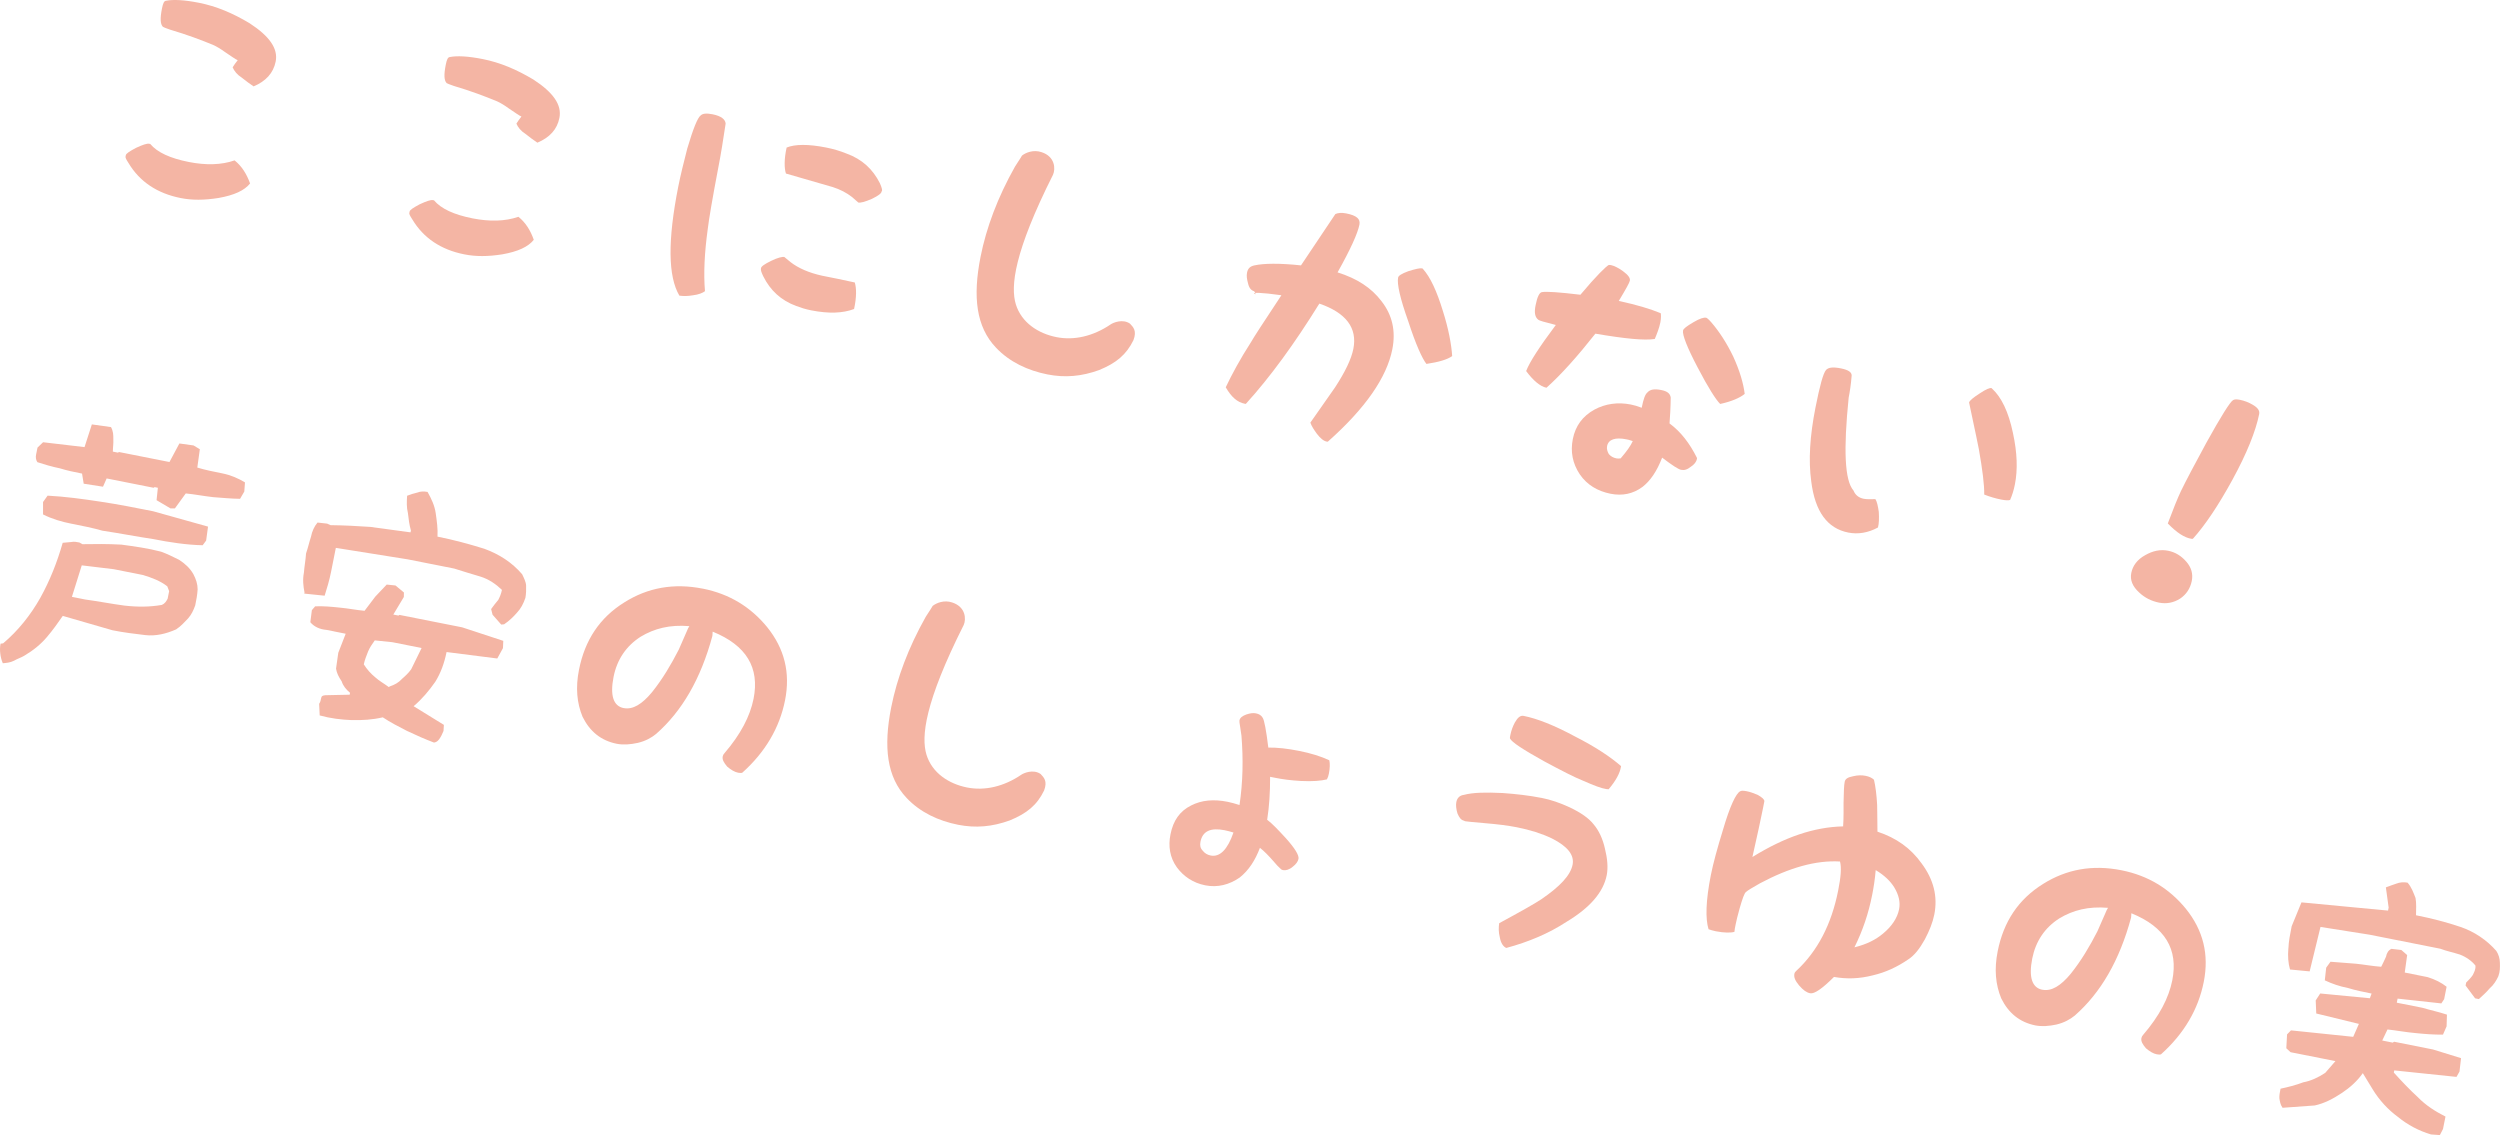 <svg xmlns="http://www.w3.org/2000/svg" id="_&#x30EC;&#x30A4;&#x30E4;&#x30FC;_2" viewBox="0 0 632 286.98"><g id="_&#x30EC;&#x30A4;&#x30E4;&#x30FC;_1-2"><path d="M59.32,40.56c1.78,1.43,3.02,3.37,3.9,5.82-1.43,1.78-4.01,2.97-7.98,3.67-3.6.57-6.66.6-9.6.01-5.87-1.17-10.33-4.11-13.16-8.86-.6-.9-.79-1.36-.75-1.57l.08-.41c.09-.41.91-.95,2.57-1.84,1.72-.79,2.78-1.15,3.33-1.04l.27.05c1.78,2.13,5.04,3.63,9.76,4.56,4.23.84,8.22.78,11.58-.41ZM60.09,15.22c-.66-.28-1.51-.94-3.21-2.06-1.05-.77-2.13-1.41-2.99-1.8-3.02-1.24-6.52-2.57-10.88-3.86-1.07-.36-1.66-.61-1.84-.73-.64-.69-.73-2.06-.23-4.59.27-1.36.53-1.95,1.04-1.99,1.78-.36,4.59-.23,8.35.52,4.37.87,8.51,2.61,12.76,5.16,5.03,3.27,7.25,6.41,6.6,9.69-.59,2.93-2.49,4.97-5.58,6.28-.94-.61-1.93-1.38-3.03-2.24-1.15-.73-1.87-1.66-2.27-2.58.41-.63.73-1.13,1.28-1.8Z" style="fill:#f4b5a4;"></path><path d="M131.06,54.81c1.78,1.42,3.02,3.37,3.88,5.81-1.41,1.78-4,2.98-7.98,3.68-3.58.56-6.64.59-9.58,0-5.88-1.16-10.33-4.11-13.16-8.86-.6-.9-.79-1.36-.75-1.56l.08-.41c.09-.41.91-.96,2.57-1.84,1.72-.79,2.78-1.15,3.33-1.04l.27.05c1.78,2.13,5.04,3.63,9.74,4.56,4.25.84,8.24.78,11.59-.4ZM131.82,29.46c-.66-.27-1.5-.94-3.21-2.06-1.06-.78-2.13-1.42-2.98-1.8-3.02-1.24-6.52-2.58-10.88-3.87-1.07-.36-1.66-.61-1.84-.72-.64-.69-.73-2.06-.23-4.6.27-1.36.53-1.95,1.04-1.99,1.78-.36,4.59-.23,8.35.52,4.37.87,8.49,2.61,12.76,5.16,5.03,3.27,7.24,6.41,6.59,9.69-.57,2.94-2.48,4.97-5.57,6.28-.94-.61-1.93-1.38-3.03-2.24-1.15-.72-1.89-1.65-2.27-2.58.41-.63.73-1.13,1.28-1.81Z" style="fill:#f4b5a4;"></path><path d="M177.09,29.22c.53-.54,1.48-.64,3.05-.33,2.18.44,3.22,1.28,3.3,2.36-.61,4.07-1.21,7.85-1.87,11.2-1.5,7.87-2.37,13.03-2.66,15.52-.82,5.95-1.07,11.23-.69,15.64-.58.45-1.66.88-3.05,1.04-1.31.23-2.39.23-3.42.09-2.88-4.83-2.98-13.94-.29-27.54.59-2.94,1.37-6.12,2.28-9.64,1.49-5.03,2.61-7.79,3.36-8.35ZM198.27,64.96s.5.38,1.59,1.31c1.98,1.53,4.65,2.7,7.98,3.43,2.74.54,5.53,1.1,8.25,1.71.44,1.44.47,3.72-.18,6.71-2.85,1.07-6.36,1.22-10.87.33-1.36-.27-2.57-.65-3.76-1.1-3.84-1.41-6.54-3.93-8.31-7.47-.51-1.03-.68-1.63-.6-1.97v-.07c.03-.49.94-1.09,2.59-1.9,1.65-.81,2.83-1.07,3.32-.98ZM208.88,37.3c1.77.36,3.39.82,5.09,1.51,3.98,1.43,6.67,3.95,8.46,7.5.49,1.1.6,1.69.55,1.89l-.09.13c-.04.55-.8,1.12-2.45,1.93-1.8.78-2.91,1.06-3.46.94,0,0-.48-.39-1.57-1.38-1.34-1.05-3.02-1.95-4.96-2.55-5.24-1.53-9.27-2.7-11.76-3.4-.45-1.3-.47-3.72.17-6.57,2.09-.86,5.44-.91,10.02,0Z" style="fill:#f4b5a4;"></path><path d="M266.22,44.14c-9.87,19.63-10.79,28.26-9.42,32.79,1.43,4.62,5.64,7.38,10.29,8.3,4.43.88,9.27-.22,13.71-3.24.57-.39,2.99-1.47,4.86-.17.82.88,1.78,1.77.88,4.16-1.8,3.69-4.35,5.8-8.68,7.57-4.44,1.61-8.63,1.98-13.08,1.1-4.91-.98-9.54-3.1-13-6.77-5-5.25-5.9-12.82-3.9-22.94,1.46-7.38,4.33-15.05,8.72-22.84,1.11-1.69,1.66-2.58,1.76-2.77.92-.74,2.87-1.56,4.93-.87,3.48,1.12,3.56,4.26,2.92,5.69Z" style="fill:#f4b5a4;"></path><path d="M338.15,68.86c4.94,1.56,8.53,3.9,11.06,7.24,2.79,3.54,3.68,7.62,2.77,12.2-1.41,7.11-6.8,14.92-16.29,23.34-.14.04-.27,0-.27,0-.83-.16-1.62-.82-2.52-1.99-.72-1-1.33-1.9-1.64-2.81,2.08-2.99,4.15-5.92,6.25-8.92,2.54-3.9,4.11-7.14,4.62-9.73,1.04-5.27-1.81-9.1-8.6-11.44-6.27,10.12-12.41,18.56-18.59,25.36-.08-.01-.15-.03-.29-.05-1.84-.37-3.35-1.66-4.78-4.15,1.47-3.12,3.6-7.1,6.48-11.57.33-.64,2.8-4.48,7.59-11.7-4.91-.7-8.09-.83-6.5-.23-.23-.68-.36-.7-.41-.79-.74-.22-1.27-.82-1.53-2.01-.29-1.05-.41-1.86-.25-2.68.22-1.1.82-1.62,1.87-1.84,2.37-.52,6.36-.58,11.77,0l8.69-12.98c.63-.29,1.57-.39,2.74-.16,2.68.53,3.63,1.42,3.34,2.86-.44,2.18-2.22,6.16-5.52,12.04ZM359.58,67.86q.08.02.12.1c1.87,2.07,3.51,5.59,5.06,10.66,1.44,4.54,2.16,8.45,2.35,11.4-1.23.88-3.42,1.52-6.51,1.98-1.07-1.35-2.71-4.95-4.6-10.79-2.05-5.74-2.88-9.45-2.56-11.03.09-.48.83-.97,2.58-1.62,1.82-.56,2.93-.83,3.55-.71Z" style="fill:#f4b5a4;"></path><path d="M418.32,85.69c-2.57.42-7.45-.05-15.01-1.34-4.46,5.65-8.59,10.3-12.36,13.67-1.57-.31-3.35-1.8-5.14-4.22.89-2.31,3.34-6.08,7.5-11.65-2.91-.72-4.25-1.13-4.42-1.31-.87-.67-1.07-1.84-.69-3.69.43-2.18.99-3.2,1.58-3.3,1.11-.2,4.26,0,9.75.66,4.08-4.87,6.54-7.22,7.17-7.53.14.02.28-.02.57.04.82.17,1.9.73,3.02,1.53,1.31.98,1.87,1.72,1.74,2.4-.11.54-1.01,2.15-2.8,5.13,4.56.98,7.91,1.99,10.6,3.1.08.36.12,1.23-.09,2.32-.3,1.5-.87,2.89-1.41,4.19ZM422.04,107.03c2.91,2.15,5.11,5.06,6.94,8.7.04.15.01.29.01.29-.14.68-.63,1.37-1.53,1.96-.93.75-1.67.95-2.49.79-.68-.14-2.13-1.06-4.78-3.08-1.32,3.42-2.93,5.8-4.95,7.39-2.43,1.8-5.15,2.32-8.09,1.74-3.28-.66-5.94-2.24-7.76-4.88-1.86-2.79-2.41-5.74-1.78-8.95.65-3.28,2.43-5.77,5.46-7.44,2.78-1.5,5.92-1.94,9.2-1.29.89.18,1.69.41,2.75.82.47-2.32.88-3.37,1.41-3.83.74-.85,1.83-.99,3.54-.65,1.5.29,2.24.87,2.39,1.89-.03,2.63-.17,4.8-.3,6.54ZM409.7,115.88c1.56-1.82,2.54-3.19,3.06-4.37-.79-.29-1.28-.39-1.61-.45-2.8-.56-4.55.01-4.88,1.72-.14.69.08,1.37.44,2.01.53.6,1.1.92,1.92,1.09.27.05.63.06,1.07,0ZM431.32,80.32c.14.02.57.33,1.32,1.19,1.91,2.22,3.82,5.09,5.52,8.62,1.64,3.6,2.57,6.76,2.9,9.45-1.19.98-3.3,1.91-6.2,2.54-1.01-.98-3.02-4.08-5.65-9.14-2.73-5.17-3.95-8.39-3.74-9.42.09-.48.92-1.09,2.63-2.1,1.6-.96,2.66-1.25,3.2-1.14Z" style="fill:#f4b5a4;"></path><path d="M468.57,124.02c.43,1.07,1.27,1.81,2.57,2.07.76.14,1.82.14,2.96.09.39.57.65,1.76.86,3.23.09,1.65.06,2.92-.21,3.94-2.48,1.35-5.05,1.77-7.51,1.28-5.24-1.04-8.4-5.22-9.36-12.94-.73-5.33-.35-11.5,1.09-18.75,1.07-5.4,1.92-8.57,2.66-9.42.62-.66,1.78-.79,3.76-.39,1.9.38,2.72.97,2.71,1.81-.18,2.31-.49,4.24-.76,5.61-1.32,13.09-1.03,20.9,1.23,23.47ZM503.47,98.13s.06.08.18.17c2.28,2.09,4.11,5.79,5.23,11.19,1.08,4.97,1.22,9.27.49,12.95-.29,1.5-.72,2.84-1.22,3.95-.38.14-1.15.12-2.25-.1-1.44-.28-2.91-.72-4.29-1.27.05-2.4-.45-6.34-1.35-11.43-.02-.29-.87-4.22-2.48-11.86.16-.46,1.03-1.22,2.73-2.3,1.56-1.04,2.49-1.42,2.96-1.32Z" style="fill:#f4b5a4;"></path><path d="M538.79,144.84c.37-1.85,1.52-3.39,3.51-4.49,1.93-1.11,3.85-1.51,5.76-1.13,1.86.36,3.37,1.31,4.64,2.77,1.28,1.46,1.74,3.11,1.38,4.89-.39,1.91-1.4,3.42-2.96,4.46-1.62,1.02-3.4,1.38-5.3,1.01-1.92-.39-3.6-1.21-5.03-2.56-1.69-1.54-2.36-3.17-2-4.94ZM554.35,136.21h-.35c-1.74-.27-3.68-1.51-5.98-3.88,1.36-3.64,2.48-6.4,3.34-8.22,1.22-2.52,3.36-6.57,6.39-12.15,3.76-6.79,6.03-10.38,6.76-10.8.33-.22.9-.26,1.72-.09,1.16.23,2.21.65,3.17,1.2,1.34.76,1.89,1.51,1.72,2.4-.86,4.31-3.1,9.9-6.77,16.63-3.48,6.35-6.81,11.37-10.01,14.93Z" style="fill:#f4b5a4;"></path><path d="M.07,165.19c-.09-.66-.11-1.59.07-2.47l.65-.08c3.82-3.22,6.98-7.21,9.39-11.49,2.42-4.35,4.27-9.02,5.67-13.93.74-.07,1.46-.14,2.18-.2.68-.15,1.36-.02,2.04.12l.77.43c3.28-.06,6.41-.08,9.84.11,3.33.45,6.71.91,10.02,1.78,1.47.51,3.08,1.32,4.56,2.05,1.45.93,2.77,2.11,3.62,3.63.67,1.27,1.07,2.49,1.08,3.83-.08,1.41-.33,2.71-.61,4.07-.45,1.26-.94,2.3-1.78,3.27-.88.89-1.73,1.93-3.05,2.8-2.57,1.13-5.18,1.75-7.81,1.44-2.71-.33-5.41-.64-8.28-1.22l-12.56-3.63c-1.27,1.81-2.48,3.56-4.04,5.38-1.5,1.76-3.36,3.31-5.7,4.69-.8.48-1.78.78-2.59,1.26-1.02.51-1.89.54-2.83.64-.35-.78-.57-1.75-.64-2.47ZM39.58,126.43l.33-3.12-.82-.17-.25.17-11.88-2.36-.92,2.09-4.88-.76-.42-2.56c-1.98-.39-3.75-.75-5.62-1.33-2.06-.41-3.99-1.01-5.67-1.55-.38-.57-.47-1.23-.33-1.91.12-.62.23-1.1.36-1.78l1.41-1.35,10.48,1.23,1.85-5.74,4.84.68c.57,1.04.6,1.96.59,3.1.06,1.15-.12,2.03-.12,3.1l1.3.26.24-.16,12.77,2.53,2.51-4.69,3.58.5,1.59.96-.64,4.63c1.95.6,4.14,1.04,6.32,1.47,2.25.45,4.14,1.32,5.73,2.28l-.17,2.31-1.07,1.84c-2.28-.02-4.5-.26-6.81-.42-2.44-.27-4.69-.73-6.92-.94l-2.74,3.78h-1.13s-3.49-2.06-3.49-2.06ZM18.22,132.43c-2.67-.53-5.01-1.21-7.34-2.38v-3.14s1.15-1.61,1.15-1.61c4.36.23,8.8.82,13.48,1.54,4.41.66,8.85,1.54,13.22,2.41l13.86,3.88-.48,3.53-.88,1.18c-4.04-.09-8.31-.73-12.48-1.56-4.27-.63-8.65-1.5-12.85-2.12-2.43-.7-5.03-1.21-7.69-1.74ZM42.38,151.35c.12-.6.26-1.29.38-1.9l-.47-1.23c-1.72-1.34-3.9-2.2-6.25-2.88-2.4-.48-4.85-.96-7.25-1.44l-8.12-.98-2.49,7.96,3.34.67c3.33.45,6.67,1.11,9.92,1.54,3.4.39,6.46.36,9.48-.17.78-.34,1.11-.91,1.46-1.56Z" style="fill:#f4b5a4;"></path><path d="M76.98,149.77c-.32-1.63-.5-3.23-.15-5,.11-1.54.44-3.25.54-4.86.51-1.47.77-2.77,1.25-4.22.27-1.37.82-2.61,1.65-3.59l2.43.27.85.39c3.4.04,6.78.21,10.07.44,3.33.45,6.85.93,10.16,1.38l.1-.48c-.42-1.44-.57-2.81-.76-4.41-.36-1.42-.3-2.83-.2-4.37.69-.29,1.68-.59,2.65-.82.69-.29,1.62-.32,2.52-.14.99,1.76,1.79,3.48,2.06,5.38.29,2.05.56,3.94.45,5.92,4.1.81,7.93,1.86,11.82,3.06,3.77,1.38,7,3.44,9.58,6.45.45.94.97,1.96,1,2.89.03.93.01,2.06-.18,3.08-.52,1.53-1.19,2.75-2.1,3.71-.83.97-1.96,2.09-3.28,2.97l-.73.07-2.19-2.49-.36-1.43c.57-.8,1.15-1.55,1.81-2.33.33-.64.7-1.42.92-2.52-1.5-1.44-3.31-2.71-5.44-3.36-2.36-.67-4.49-1.38-6.63-2.03l-11.75-2.33-18.17-2.9c-.4,1.98-.82,4.1-1.21,6.08-.44,2.19-1.03,4.13-1.62,6.01l-5.15-.53.06-.27ZM103.03,184.85c-2.25-1.16-4.32-2.21-6.26-3.51-2.61.61-5.12.76-7.89.7-2.67-.11-5.3-.42-8.06-1.18l-.14-2.94c.31-.44.39-.85.53-1.53.08-.41.33-.57,1.04-.64l6.14-.13.1-.48c-.98-.83-1.73-1.69-2.12-2.91-.71-1.06-1.24-2.02-1.42-3.2l.57-4.01,1.87-4.81c-1.57-.31-3.26-.65-4.84-.97-1.76-.14-3.18-.84-4.1-1.94l.39-3.05.83-.97c2.09-.08,4.03.09,6.26.33,2.03.18,4.2.62,6.23.8.88-1.18,1.84-2.4,2.71-3.58.91-.95,1.98-2.09,2.89-3.05l2.22.23,2.13,1.77-.02,1.14-2.66,4.44,1.3.26.25-.17,15.85,3.14,10.4,3.42-.08,1.84-1.44,2.62-12.82-1.63c-.56,2.8-1.48,5.32-2.86,7.53-1.57,2.24-3.35,4.38-5.47,6.16l7.65,4.72-.09,1.54c-.33.65-.42,1.06-.83,1.69-.32.57-.86,1.18-1.59,1.24-2.3-.88-4.41-1.79-6.67-2.88ZM101.61,171.63c.86-.75,1.63-1.45,2.34-2.44l2.63-5.37-7.38-1.47-4.46-.46c-.7,1-1.28,1.81-1.71,2.86-.41,1.06-.84,2.11-1.06,3.2.82,1.3,1.75,2.34,2.9,3.28.97.9,2.24,1.58,3.42,2.46l.25-.17c1.21-.4,2.16-.91,3.07-1.88Z" style="fill:#f4b5a4;"></path><path d="M177.65,148.8c6.83,1.36,12.14,4.69,16.26,9.7,4.44,5.5,5.92,11.62,4.55,18.52-1.38,6.97-5.02,13.14-10.81,18.32-.24.09-.59.09-1.06,0-.89-.18-1.78-.71-2.76-1.54-.85-1.03-1.29-1.75-1.13-2.57.08-.35.18-.54.45-.83,4.07-4.74,6.46-9.31,7.35-13.75,1.56-7.86-1.8-13.5-10.34-16.97-.03.85-.08,1.12-.08,1.12-2.93,10.85-7.69,19.01-14.21,24.73-1.19.98-2.69,1.81-4.64,2.27-1.86.41-3.66.55-5.3.23-4.02-.8-6.83-3.13-8.66-6.83-1.44-3.48-1.8-7.39-.9-11.89,1.49-7.52,5.25-13.17,11.48-17.04,5.93-3.73,12.48-4.91,19.8-3.46ZM157.67,179c2.31.46,4.66-.99,7.18-4.04,2.65-3.31,4.79-6.93,6.74-10.73,1.06-2.43,1.84-4.19,2.35-5.37l.33-.57c-4.95-.42-8.85.59-12.31,2.67-3.66,2.34-5.98,5.77-6.85,10.15-.93,4.72-.05,7.38,2.56,7.9Z" style="fill:#f4b5a4;"></path><path d="M243.63,157.99c-9.87,19.63-10.79,28.26-9.42,32.79,1.42,4.62,5.64,7.38,10.28,8.3,4.44.88,9.28-.22,13.71-3.24.57-.39,2.99-1.47,4.87-.17.82.88,1.78,1.77.88,4.16-1.78,3.69-4.35,5.8-8.68,7.57-4.44,1.61-8.62,1.98-13.07,1.1-4.91-.98-9.54-3.1-13-6.77-4.99-5.25-5.91-12.82-3.9-22.94,1.47-7.38,4.33-15.05,8.72-22.85,1.12-1.69,1.65-2.58,1.76-2.77.93-.74,2.87-1.56,4.92-.87,3.48,1.12,3.57,4.26,2.93,5.69Z" style="fill:#f4b5a4;"></path><path d="M335.43,197.03c-1.42.36-3.66.55-6.54.4-2.52-.14-4.67-.42-6.58-.81l-1.23-.24c.02,3.91-.22,7.56-.74,10.86,1.3.97,2.77,2.54,4.7,4.63,2.33,2.59,3.39,4.36,3.22,5.25-.14.68-.63,1.37-1.45,1.99-.87.75-1.78.99-2.46.86-.27-.06-.47-.17-.52-.25-.73-.64-1.25-1.24-1.53-1.58-1.56-1.81-2.8-3.05-3.79-3.81-1.19,3.17-2.83,5.69-5.11,7.51-2.65,1.82-5.56,2.59-8.71,1.97-3.07-.61-5.46-2.22-7.19-4.56-1.77-2.48-2.21-5.34-1.6-8.34.69-3.48,2.36-5.86,5.2-7.28,2.7-1.38,5.73-1.63,9.22-.94.95.2,1.96.47,3.03.82.87-5.86.96-11.67.49-17.52.01-.06-.12-.8-.3-2.05-.21-1.1-.24-1.68-.21-1.81.14-.68.73-1.13,1.72-1.5,1.06-.36,1.78-.42,2.46-.29.76.15,1.33.48,1.7,1.12.39.57.88,3.09,1.42,7.53,2.28-.04,4.92.27,7.79.84,2.93.58,5.49,1.37,7.63,2.37.18.82.17,1.96-.11,3.39-.12.61-.26,1.01-.51,1.46ZM306.05,216.27c2.33.47,4.28-1.5,5.77-5.81-.81-.23-1.47-.43-2.23-.58-3.55-.7-5.58.23-6.11,2.9-.18.89-.05,1.63.54,2.24.51.67,1.2,1.09,2.03,1.25Z" style="fill:#f4b5a4;"></path><path d="M389.68,201.7c2.4.47,4.72,1.28,7.19,2.42,2.78,1.33,4.78,2.72,5.97,4.24,1.33,1.55,2.33,3.66,2.89,6.18.63,2.55.82,4.78.45,6.7-.86,4.31-4.18,8.2-10.22,11.83-4.42,2.89-9.54,5.06-15.17,6.57-.72-.29-1.39-1.19-1.65-2.74-.33-1.27-.3-2.4-.15-3.51,5.56-3.01,9.17-5.06,10.64-6.05,4.76-3.25,7.39-6.07,7.92-8.74.48-2.46-1.28-4.65-5.22-6.64-2.53-1.22-5.54-2.17-8.89-2.83-2.32-.46-4.97-.77-8.03-1.03-3.14-.26-4.75-.44-4.94-.48-.21-.05-.28-.06-.33-.14-.82-.17-1.25-.82-1.69-1.83-.35-1.13-.44-2.15-.29-2.89.21-1.03.84-1.69,1.93-1.82,2.26-.61,5.54-.67,9.82-.46,3.36.24,6.7.62,9.77,1.23ZM406.66,199.53l-.57-.05c-1.3-.19-3.14-.91-5.83-2.09-2.16-.85-5.52-2.58-9.95-4.96-5.37-2.99-8.14-4.81-8.59-5.75-.05-.08,0-.36.09-.83.24-1.16.59-2.16,1.14-3.19.76-1.34,1.43-1.84,2.24-1.68,3.42.68,7.71,2.37,12.97,5.2,5.03,2.56,8.92,5.11,11.65,7.5l-.03.14c-.26,1.65-1.27,3.51-3.12,5.71Z" style="fill:#f4b5a4;"></path><path d="M474.61,210.24c4.8,1.59,8.41,4.16,11.19,8.05,3.02,4.08,4.1,8.34,3.19,12.91-.41,2.05-1.24,4.09-2.39,6.28-1.31,2.36-2.66,4.08-4.2,5.06-2.72,1.87-5.68,3.27-8.96,4.03-3.45.88-6.59.97-9.81.4-3.02,3.02-4.99,4.34-6.02,4.13-.89-.17-1.75-.77-2.8-1.98-.98-1.19-1.38-2.04-1.18-3,.04-.2.15-.39.41-.63,5.46-5.03,8.96-11.86,10.64-20.33.7-3.49.88-5.86.47-7.37-6.11-.36-12.82,1.57-20.21,5.5-1.84,1.06-3.13,1.79-3.56,2.21-.41.28-.91,1.74-1.59,4.09-.5,1.81-.86,3.23-1.04,4.19-.15.75-.26,1.3-.29,1.79-.83.26-2.54.28-4.72-.15-.68-.14-1.42-.36-1.82-.51-.82-2.65-.71-7.17.59-13.73.59-2.94,1.63-6.78,3.04-11.34,1.78-6.11,3.33-9.28,4.35-9.79.25-.17.68-.22,1.65-.03.89.17,1.75.49,2.74.9,1.21.66,1.75,1.2,1.74,1.62-.01.08-.14.69-.36,1.85-.51,2.59-1.38,6.54-2.66,12.26,8.18-5.05,15.57-7.57,22.93-7.74.04-.27.15-2.24.11-5.94.05-2.7.11-4.46.29-5.34.14-.69.71-1.14,2.19-1.41,1.12-.27,2.18-.28,3.14-.08.88.17,1.6.53,2.07.98.39,1.63.66,3.82.8,6.33.05,1.28.03,3.49.08,6.76ZM468.8,239.49c3.14-.79,5.36-1.92,7.22-3.47,2.21-1.83,3.61-3.9,4.07-6.15.35-1.78-.06-3.63-1.24-5.57-.97-1.54-2.39-2.96-4.67-4.34-.21,2.44-.52,4.38-.9,6.29-.92,4.65-2.34,8.91-4.48,13.24Z" style="fill:#f4b5a4;"></path><path d="M536.3,220c6.83,1.36,12.14,4.69,16.26,9.7,4.44,5.5,5.92,11.62,4.55,18.52-1.38,6.97-5.02,13.13-10.81,18.31-.24.09-.59.09-1.06,0-.89-.17-1.78-.71-2.76-1.54-.85-1.02-1.29-1.75-1.13-2.57.08-.34.18-.53.45-.83,4.07-4.73,6.46-9.3,7.35-13.75,1.56-7.85-1.8-13.5-10.34-16.97-.03.85-.08,1.12-.08,1.12-2.93,10.86-7.69,19.01-14.22,24.74-1.19.97-2.69,1.81-4.64,2.27-1.86.41-3.66.54-5.3.23-4.02-.8-6.83-3.14-8.66-6.84-1.44-3.48-1.8-7.38-.9-11.89,1.49-7.52,5.25-13.16,11.48-17.04,5.93-3.72,12.48-4.91,19.8-3.46ZM516.3,250.2c2.33.46,4.67-.99,7.19-4.04,2.65-3.31,4.79-6.93,6.74-10.73,1.06-2.43,1.84-4.18,2.35-5.36l.33-.57c-4.95-.42-8.85.58-12.31,2.67-3.66,2.33-5.98,5.77-6.85,10.15-.93,4.72-.05,7.38,2.55,7.89Z" style="fill:#f4b5a4;"></path><path d="M576.23,277.72c-.05-.79.1-1.55.29-2.5,1.77-.36,3.94-.92,5.78-1.62,1.85-.33,3.8-1.23,5.52-2.38l2.58-2.97-11.34-2.25-1.08-1,.19-3.51.99-1.01,15.73,1.63,1.44-3.27-10.78-2.63-.14-3.3,1.14-1.76,12.55,1.21.44-1.19c-2.12-.42-4.1-.82-5.96-1.4-2.19-.43-4.05-1.08-5.87-1.94l.35-3.2,1.09-1.5c2.24.17,4.19.34,6.43.5,2.23.23,4.13.61,6.39.77.35-.71.82-1.62,1.21-2.53.18-.95.61-1.66,1.38-2l2.5.29,1.47,1.28-.61,4.42c1.92.38,3.9.77,5.8,1.16,1.87.58,3.49,1.4,4.78,2.43l-.62,3.14-.71,1.07-11.06-1.21-.2,1.03c2.19.44,4.37.87,6.48,1.29,2.16.64,4.07,1.02,6.2,1.73l-.09,2.96-.91,2.09c-2.28.04-4.73-.16-6.96-.39-2.45-.21-4.84-.68-7.07-.91l-1.33,2.79,2.66.54.33-.23,9.84,1.96,7.09,2.19-.39,3.4-.76,1.34-15.73-1.64-.11.55c1.87,2.07,3.92,4.25,6.02,6.17,2.13,2.2,4.53,3.67,7.04,4.95l-.63,3.14-.79,1.54-2.24-.16c-3.02-.88-5.98-2.46-8.36-4.43-2.42-1.76-4.71-4.2-6.42-7.03l-2.46-4.04c-1.39,1.99-3.2,3.62-5.26,4.99-2.29,1.53-4.5,2.66-6.88,3.18l-8.15.59c-.6-.84-.66-1.63-.8-2.36ZM578.51,239.75c.06-1.76.44-3.67.82-5.58l2.48-6.05,21.89,2.08.15-.76-.7-5.11c.79-.34,1.83-.64,2.68-.96.85-.33,1.86-.42,2.81-.23,1.04,1.2,1.48,2.57,2.01,3.88.23,1.32.15,2.8.12,4.36,3.9.77,7.68,1.74,11.21,2.94,3.52,1.19,6.65,3.3,9.08,6.06.6.91.89,1.96.91,2.95.04,1.28.05,2.28-.39,3.47-.51,1.11-1.22,2.24-2.18,3.05-.92,1.1-1.87,1.9-2.74,2.72l-.95-.19-2.41-3.24.15-.75c.6-.6,1.24-1.25,1.65-1.87.35-.72.78-1.41.69-2.43-.96-1.19-2.34-2.16-3.91-2.77-1.68-.54-3.39-.88-4.97-1.48l-17.9-3.55-12.39-1.96-2.74,11.24-4.96-.48c-.47-1.58-.59-3.39-.42-5.34Z" style="fill:#f4b5a4;"></path></g></svg>